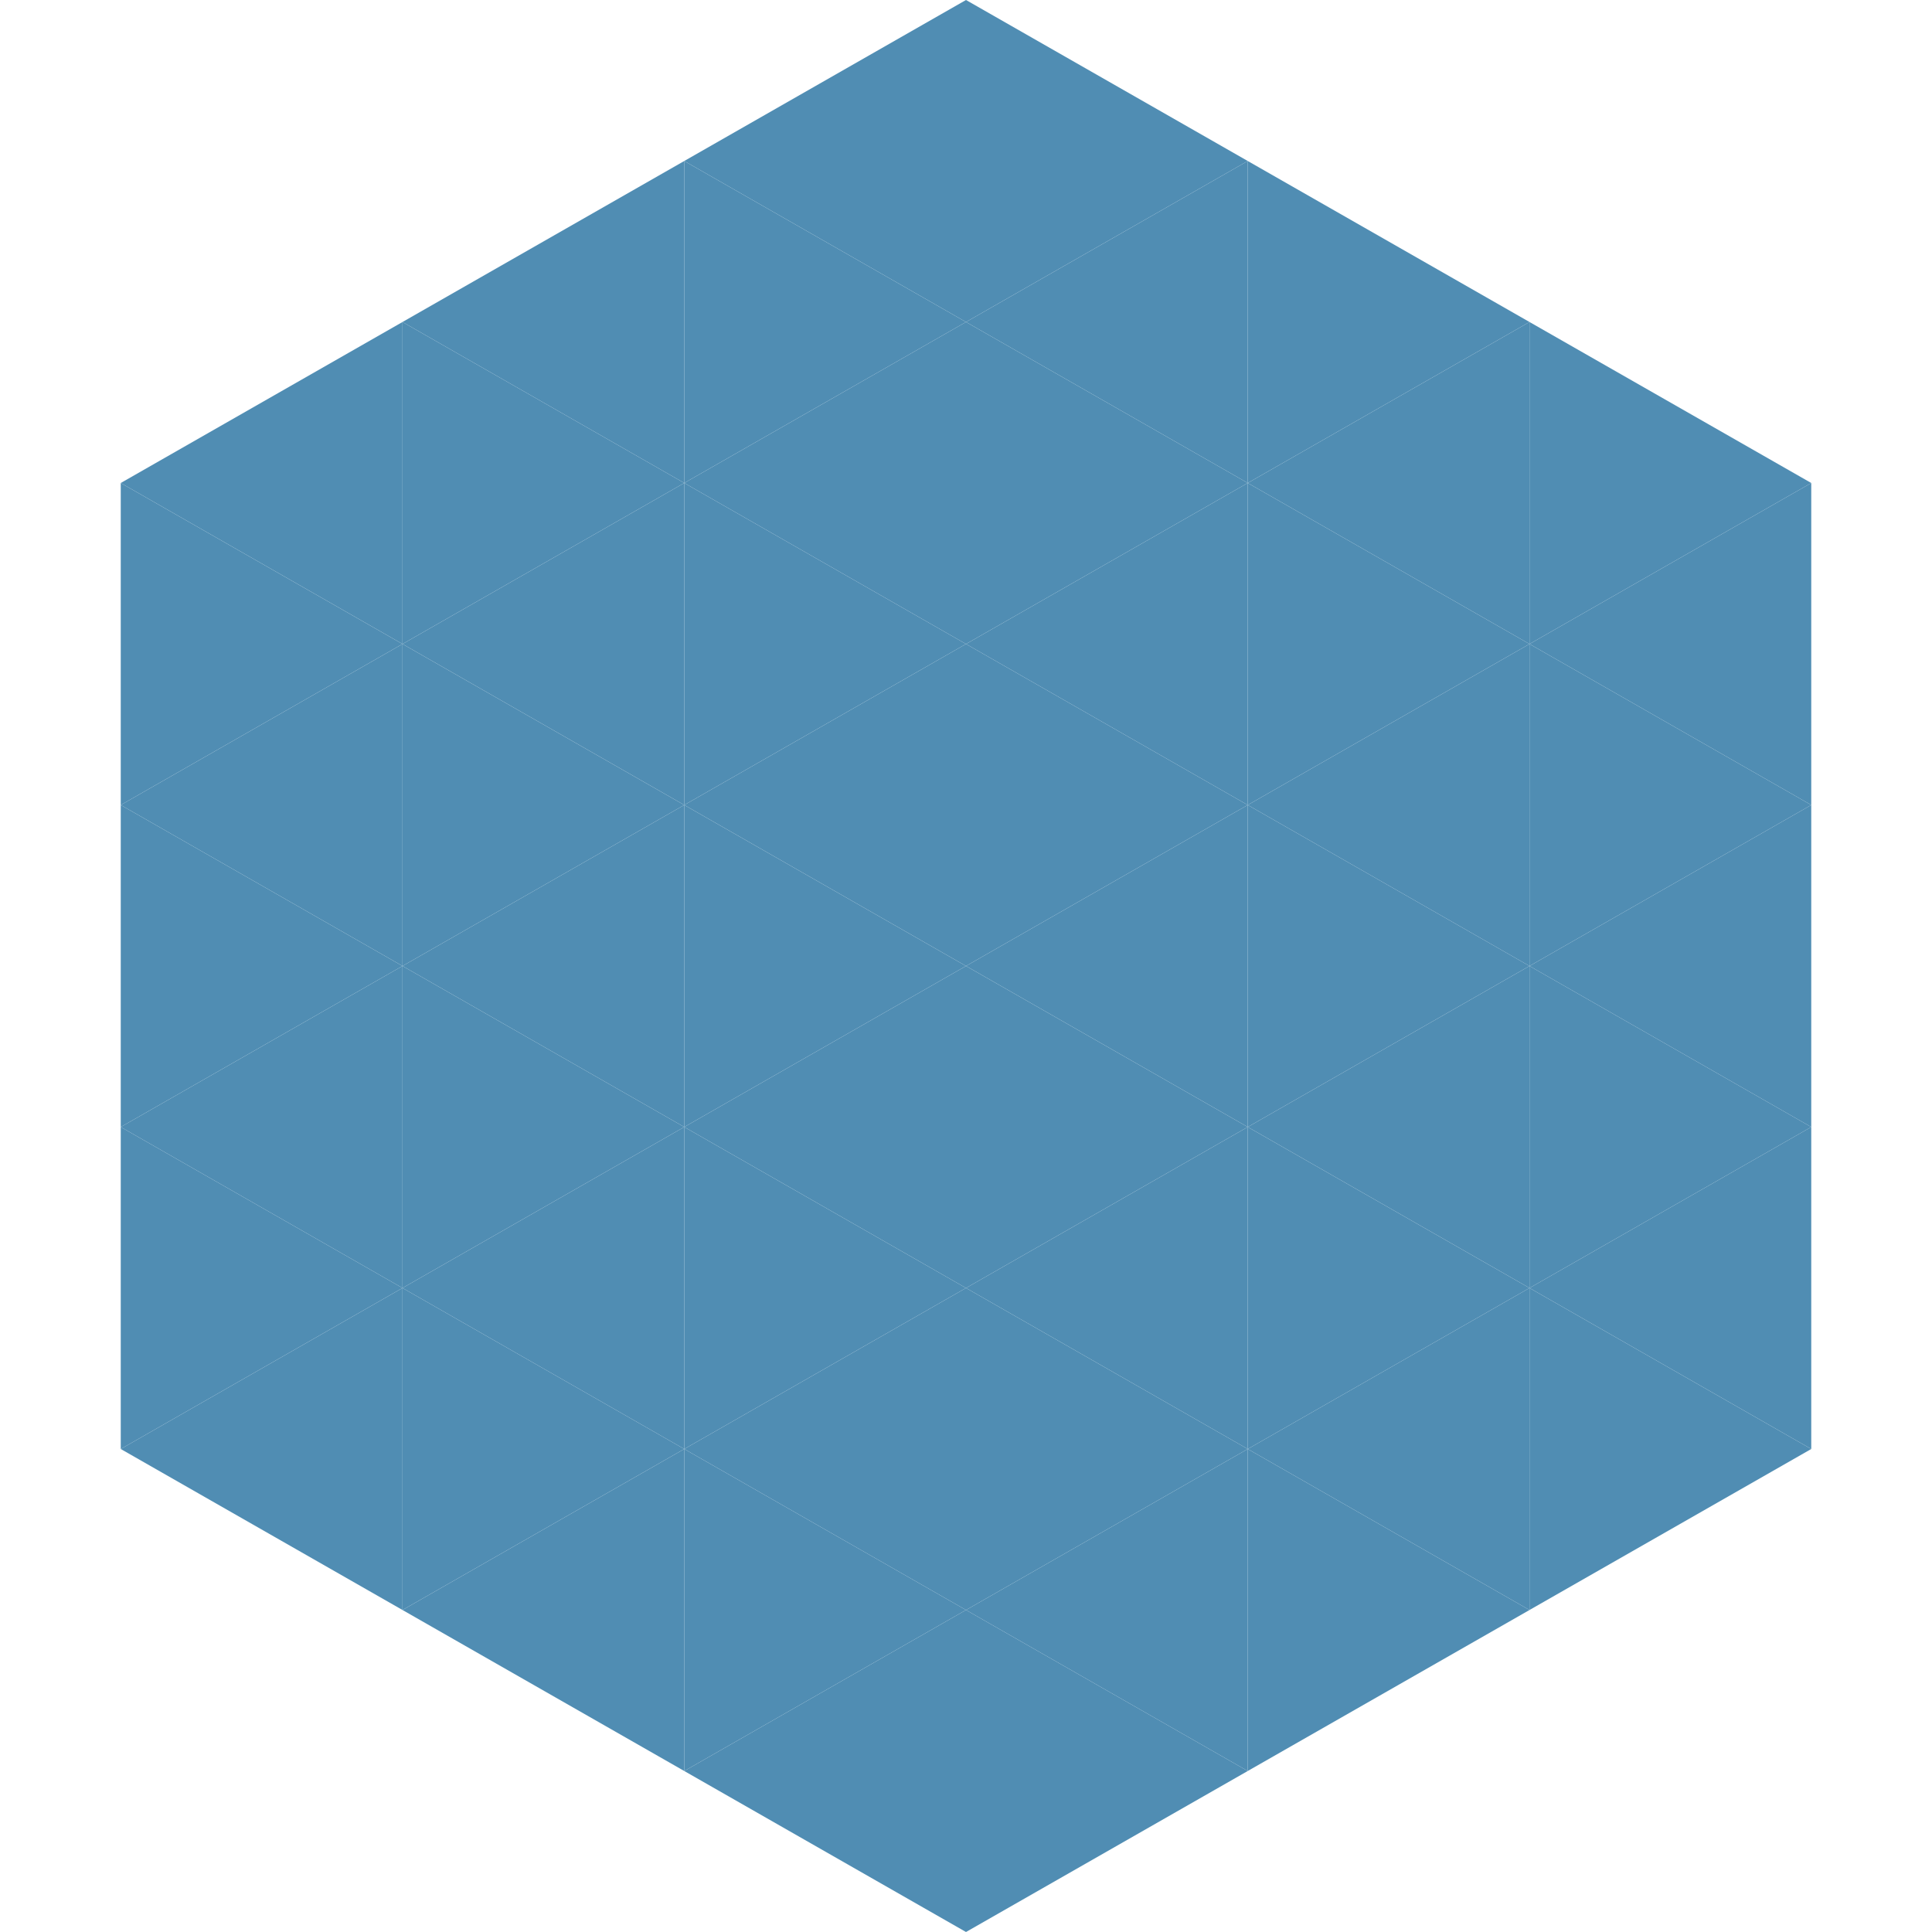 <?xml version="1.0"?>
<!-- Generated by SVGo -->
<svg width="240" height="240"
     xmlns="http://www.w3.org/2000/svg"
     xmlns:xlink="http://www.w3.org/1999/xlink">
<polygon points="50,40 15,60 50,80" style="fill:rgb(80,141,179)" />
<polygon points="190,40 225,60 190,80" style="fill:rgb(80,141,179)" />
<polygon points="15,60 50,80 15,100" style="fill:rgb(80,141,179)" />
<polygon points="225,60 190,80 225,100" style="fill:rgb(80,141,179)" />
<polygon points="50,80 15,100 50,120" style="fill:rgb(80,141,179)" />
<polygon points="190,80 225,100 190,120" style="fill:rgb(80,141,179)" />
<polygon points="15,100 50,120 15,140" style="fill:rgb(80,141,179)" />
<polygon points="225,100 190,120 225,140" style="fill:rgb(80,141,179)" />
<polygon points="50,120 15,140 50,160" style="fill:rgb(80,141,179)" />
<polygon points="190,120 225,140 190,160" style="fill:rgb(80,141,179)" />
<polygon points="15,140 50,160 15,180" style="fill:rgb(80,141,179)" />
<polygon points="225,140 190,160 225,180" style="fill:rgb(80,141,179)" />
<polygon points="50,160 15,180 50,200" style="fill:rgb(80,141,179)" />
<polygon points="190,160 225,180 190,200" style="fill:rgb(80,141,179)" />
<polygon points="15,180 50,200 15,220" style="fill:rgb(255,255,255); fill-opacity:0" />
<polygon points="225,180 190,200 225,220" style="fill:rgb(255,255,255); fill-opacity:0" />
<polygon points="50,0 85,20 50,40" style="fill:rgb(255,255,255); fill-opacity:0" />
<polygon points="190,0 155,20 190,40" style="fill:rgb(255,255,255); fill-opacity:0" />
<polygon points="85,20 50,40 85,60" style="fill:rgb(80,141,179)" />
<polygon points="155,20 190,40 155,60" style="fill:rgb(80,141,179)" />
<polygon points="50,40 85,60 50,80" style="fill:rgb(80,141,179)" />
<polygon points="190,40 155,60 190,80" style="fill:rgb(80,141,179)" />
<polygon points="85,60 50,80 85,100" style="fill:rgb(80,141,179)" />
<polygon points="155,60 190,80 155,100" style="fill:rgb(80,141,179)" />
<polygon points="50,80 85,100 50,120" style="fill:rgb(80,141,179)" />
<polygon points="190,80 155,100 190,120" style="fill:rgb(80,141,179)" />
<polygon points="85,100 50,120 85,140" style="fill:rgb(80,141,179)" />
<polygon points="155,100 190,120 155,140" style="fill:rgb(80,141,179)" />
<polygon points="50,120 85,140 50,160" style="fill:rgb(80,141,179)" />
<polygon points="190,120 155,140 190,160" style="fill:rgb(80,141,179)" />
<polygon points="85,140 50,160 85,180" style="fill:rgb(80,141,179)" />
<polygon points="155,140 190,160 155,180" style="fill:rgb(80,141,179)" />
<polygon points="50,160 85,180 50,200" style="fill:rgb(80,141,179)" />
<polygon points="190,160 155,180 190,200" style="fill:rgb(80,141,179)" />
<polygon points="85,180 50,200 85,220" style="fill:rgb(80,141,179)" />
<polygon points="155,180 190,200 155,220" style="fill:rgb(80,141,179)" />
<polygon points="120,0 85,20 120,40" style="fill:rgb(80,141,179)" />
<polygon points="120,0 155,20 120,40" style="fill:rgb(80,141,179)" />
<polygon points="85,20 120,40 85,60" style="fill:rgb(80,141,179)" />
<polygon points="155,20 120,40 155,60" style="fill:rgb(80,141,179)" />
<polygon points="120,40 85,60 120,80" style="fill:rgb(80,141,179)" />
<polygon points="120,40 155,60 120,80" style="fill:rgb(80,141,179)" />
<polygon points="85,60 120,80 85,100" style="fill:rgb(80,141,179)" />
<polygon points="155,60 120,80 155,100" style="fill:rgb(80,141,179)" />
<polygon points="120,80 85,100 120,120" style="fill:rgb(80,141,179)" />
<polygon points="120,80 155,100 120,120" style="fill:rgb(80,141,179)" />
<polygon points="85,100 120,120 85,140" style="fill:rgb(80,141,179)" />
<polygon points="155,100 120,120 155,140" style="fill:rgb(80,141,179)" />
<polygon points="120,120 85,140 120,160" style="fill:rgb(80,141,179)" />
<polygon points="120,120 155,140 120,160" style="fill:rgb(80,141,179)" />
<polygon points="85,140 120,160 85,180" style="fill:rgb(80,141,179)" />
<polygon points="155,140 120,160 155,180" style="fill:rgb(80,141,179)" />
<polygon points="120,160 85,180 120,200" style="fill:rgb(80,141,179)" />
<polygon points="120,160 155,180 120,200" style="fill:rgb(80,141,179)" />
<polygon points="85,180 120,200 85,220" style="fill:rgb(80,141,179)" />
<polygon points="155,180 120,200 155,220" style="fill:rgb(80,141,179)" />
<polygon points="120,200 85,220 120,240" style="fill:rgb(80,141,179)" />
<polygon points="120,200 155,220 120,240" style="fill:rgb(80,141,179)" />
<polygon points="85,220 120,240 85,260" style="fill:rgb(255,255,255); fill-opacity:0" />
<polygon points="155,220 120,240 155,260" style="fill:rgb(255,255,255); fill-opacity:0" />
</svg>
